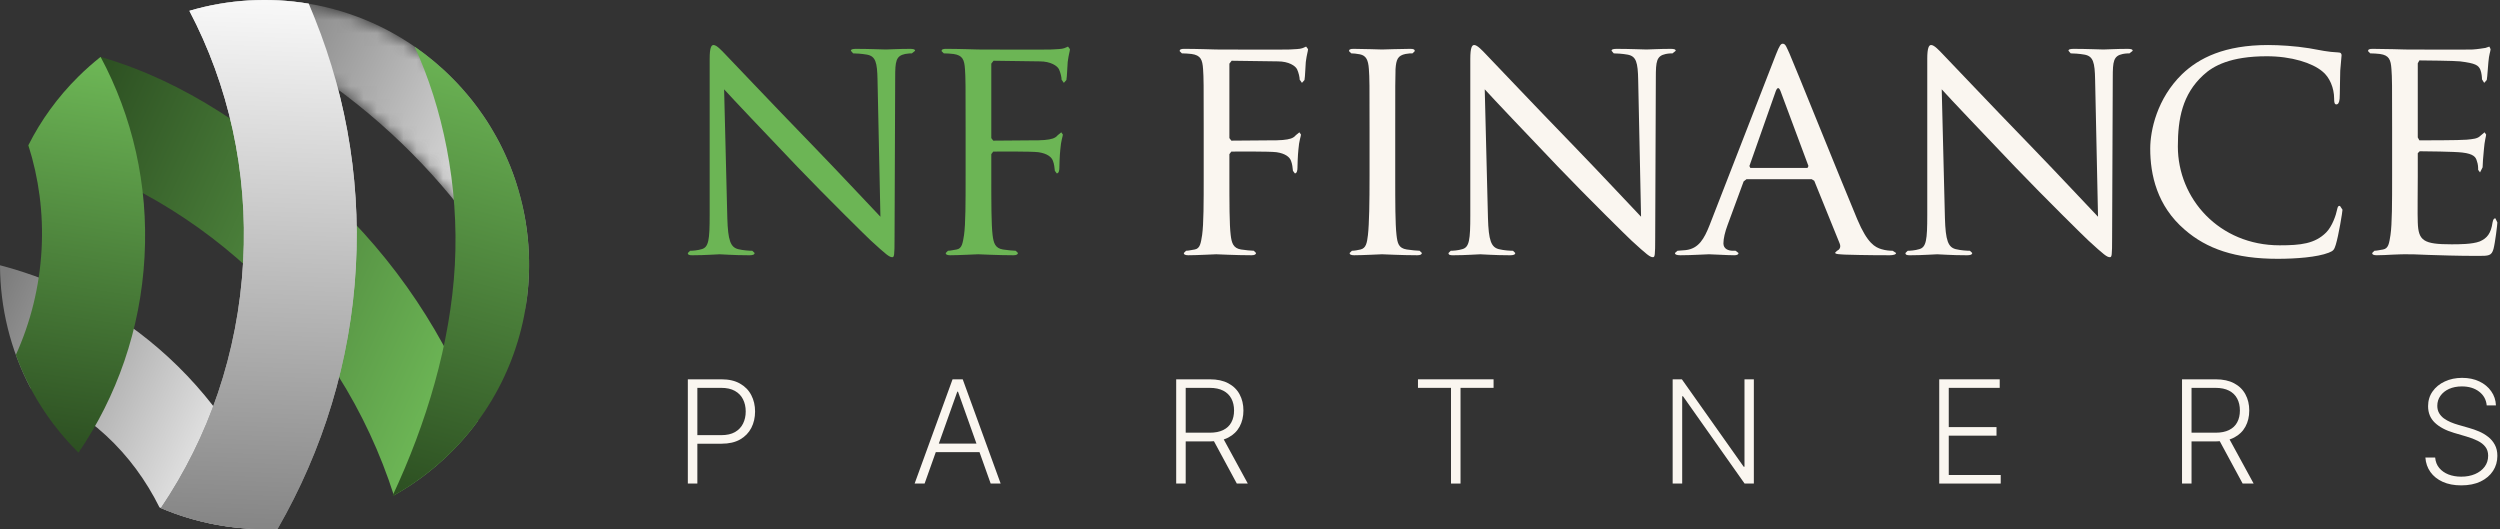 <svg width="189" height="40" viewBox="0 0 189 40" fill="none" xmlns="http://www.w3.org/2000/svg">
<rect x="0" y="0" width="189" height="40" fill="#333333" stroke="none"/>
<path fill-rule="evenodd" clip-rule="evenodd" d="M29.778 37.451C27.748 31.11 24.101 25.192 18.855 20.36C13.918 15.805 8.135 12.745 2.062 11.149C2.889 9.475 3.96 7.891 5.29 6.446C5.825 5.865 7.023 4.807 7.605 4.302C14.03 6.169 19.487 10.001 24.695 14.797C29.946 19.639 33.766 25.494 36.145 31.807C35.707 32.407 35.225 32.994 34.711 33.552C33.243 35.148 31.572 36.448 29.778 37.451Z" fill="url(#paint0_linear_395_2799)"/>
<path fill-rule="evenodd" clip-rule="evenodd" d="M20.981 39.974C17.952 40.122 14.897 39.592 12.057 38.36C11.048 36.33 9.702 34.477 8.005 32.915C6.328 31.37 4.393 30.186 2.313 29.348C0.783 26.451 0.012 23.262 6.10352e-05 20.054C4.601 21.249 8.985 23.561 12.724 27C16.703 30.666 19.463 35.162 20.981 39.974Z" fill="url(#paint1_linear_395_2799)"/>
<path fill-rule="evenodd" clip-rule="evenodd" d="M26.905 20.161C26.515 27.341 24.395 34.058 20.998 39.962L20.71 39.987C17.804 40.09 14.879 39.563 12.162 38.411C15.761 33.086 18.002 26.725 18.383 19.766C18.755 12.883 17.252 6.406 14.318 0.818C17.25 -0.048 20.34 -0.224 23.336 0.278C25.972 6.368 27.29 13.126 26.905 20.161Z" fill="url(#paint2_linear_395_2799)"/>
<mask id="mask0_395_2799" style="mask-type:luminance" maskUnits="userSpaceOnUse" x="14" y="0" width="26" height="24">
<path d="M14.636 0.734C21.078 -1.056 28.274 0.428 33.552 5.291C38.727 10.06 40.813 16.927 39.715 23.381C37.213 18.528 33.839 14.014 29.589 10.099C25.087 5.95 20.006 2.843 14.636 0.734Z" fill="white"/>
</mask>
<g mask="url(#mask0_395_2799)">
<path d="M14.636 0.734C21.078 -1.056 28.274 0.428 33.552 5.291C38.727 10.06 40.813 16.927 39.715 23.381C37.213 18.528 33.839 14.014 29.589 10.099C25.087 5.95 20.006 2.843 14.636 0.734Z" fill="url(#paint3_linear_395_2799)"/>
</g>
<path fill-rule="evenodd" clip-rule="evenodd" d="M26.905 20.161C26.515 27.341 24.395 34.058 20.998 39.962L20.71 39.987C17.804 40.09 14.879 39.563 12.162 38.411C15.761 33.086 18.002 26.725 18.383 19.766C18.755 12.883 17.252 6.406 14.318 0.818C17.25 -0.048 20.34 -0.224 23.336 0.278C25.972 6.368 27.29 13.126 26.905 20.161Z" fill="url(#paint4_linear_395_2799)"/>
<path fill-rule="evenodd" clip-rule="evenodd" d="M34.069 34.219C32.724 35.545 31.233 36.652 29.658 37.52C32.246 32.008 34.059 25.956 34.386 20.05C34.714 13.982 33.449 8.099 31.342 3.524C32.355 4.225 33.319 5.025 34.214 5.932C41.985 13.782 41.921 26.446 34.069 34.219Z" fill="url(#paint5_linear_395_2799)"/>
<path fill-rule="evenodd" clip-rule="evenodd" d="M10.927 19.418C10.629 24.931 8.82 29.986 5.937 34.219L5.783 34.068C3.681 31.945 2.151 29.469 1.198 26.829C2.306 24.388 2.985 21.71 3.144 18.864C3.293 16.104 2.929 13.447 2.144 10.983C3.088 9.104 4.353 7.345 5.93 5.786C6.468 5.251 7.03 4.759 7.605 4.301C9.994 8.765 11.229 13.937 10.927 19.418Z" fill="url(#paint6_linear_395_2799)"/>
<path d="M54.985 16.481C55.034 18.182 55.227 18.692 55.81 18.837C56.197 18.934 56.684 18.959 56.877 18.959L57.048 19.127C57.048 19.25 56.9 19.298 56.658 19.298C55.446 19.298 54.597 19.224 54.402 19.224C54.208 19.224 53.309 19.298 52.339 19.298C52.12 19.298 52 19.273 52 19.127L52.171 18.959C52.339 18.959 52.728 18.934 53.044 18.837C53.577 18.692 53.651 18.134 53.651 16.264V4.447C53.651 3.622 53.77 3.403 53.941 3.403C54.184 3.403 54.547 3.816 54.766 4.035C55.105 4.374 58.212 7.675 61.512 11.072C63.624 13.254 65.905 15.707 66.56 16.385L66.341 6.047C66.318 4.712 66.196 4.251 65.541 4.13C65.151 4.058 64.666 4.035 64.497 4.035L64.327 3.839C64.327 3.717 64.497 3.694 64.739 3.694C65.71 3.694 66.731 3.742 66.973 3.742C67.215 3.742 67.92 3.694 68.791 3.694C69.01 3.694 69.181 3.717 69.181 3.839L68.939 4.035C68.84 4.035 68.671 4.034 68.427 4.081C67.725 4.228 67.676 4.641 67.676 5.878L67.628 17.964C67.628 19.323 67.602 19.443 67.457 19.443C67.238 19.443 67.021 19.273 65.832 18.182C65.612 17.987 62.531 14.954 60.274 12.6C57.8 10.004 55.397 7.478 54.743 6.752L54.985 16.481Z" fill="#6CB555"/>
<path d="M73 9.662C73 6.459 73 5.878 72.952 5.223C72.903 4.518 72.781 4.179 72.079 4.08C71.91 4.057 71.546 4.034 71.35 4.034L71.18 3.863C71.18 3.742 71.278 3.693 71.52 3.693C72.491 3.693 73.826 3.742 73.948 3.742C74.36 3.742 78.995 3.766 79.479 3.742C79.892 3.716 80.256 3.716 80.452 3.645L80.742 3.522L80.888 3.716C80.888 3.863 80.791 4.106 80.718 4.688C80.694 4.882 80.669 5.804 80.62 6.047L80.427 6.265L80.256 6.023C80.256 5.853 80.184 5.514 80.063 5.246C79.94 4.979 79.43 4.64 78.605 4.64L75.112 4.592L74.942 4.811V10.44L75.089 10.633L77.999 10.61C78.364 10.61 78.679 10.61 78.97 10.584C79.479 10.536 79.772 10.463 79.966 10.22L80.232 10.003L80.353 10.172C80.353 10.294 80.208 10.633 80.159 11.313C80.111 11.726 80.088 12.551 80.088 12.696C80.088 12.889 80.04 13.109 79.892 13.109L79.747 12.915C79.724 12.696 79.699 12.405 79.602 12.163C79.504 11.871 79.163 11.603 78.509 11.507C77.975 11.435 75.453 11.459 75.089 11.459L74.942 11.652V13.303C74.942 15.342 74.942 16.967 75.04 17.769C75.112 18.375 75.234 18.762 75.817 18.861C76.131 18.908 76.592 18.958 76.787 18.958L76.956 19.126C76.956 19.223 76.859 19.297 76.617 19.297C75.427 19.297 74.044 19.223 73.948 19.223C73.826 19.223 72.491 19.297 71.836 19.297C71.618 19.297 71.497 19.249 71.497 19.126L71.666 18.958C71.861 18.958 72.127 18.885 72.322 18.861C72.733 18.788 72.781 18.375 72.881 17.769C73 16.918 73 15.294 73 13.303V9.662Z" fill="#6CB555"/>
<path d="M91 9.662C91 6.459 91 5.878 90.952 5.223C90.903 4.518 90.782 4.179 90.079 4.08C89.91 4.057 89.546 4.034 89.35 4.034L89.18 3.863C89.18 3.742 89.279 3.693 89.52 3.693C90.491 3.693 91.826 3.742 91.948 3.742C92.361 3.742 96.995 3.766 97.48 3.742C97.892 3.716 98.256 3.716 98.452 3.645L98.743 3.522L98.888 3.716C98.888 3.863 98.791 4.106 98.718 4.688C98.694 4.882 98.669 5.804 98.62 6.047L98.427 6.265L98.256 6.023C98.256 5.853 98.185 5.514 98.063 5.246C97.941 4.979 97.431 4.64 96.606 4.64L93.112 4.592L92.942 4.811V10.44L93.089 10.633L96 10.61C96.364 10.61 96.679 10.61 96.97 10.584C97.48 10.536 97.772 10.463 97.966 10.22L98.233 10.003L98.354 10.172C98.354 10.294 98.208 10.633 98.159 11.313C98.111 11.726 98.088 12.551 98.088 12.696C98.088 12.889 98.04 13.109 97.892 13.109L97.747 12.915C97.724 12.696 97.699 12.405 97.602 12.163C97.504 11.871 97.163 11.603 96.51 11.507C95.975 11.435 93.453 11.459 93.089 11.459L92.942 11.652V13.303C92.942 15.342 92.942 16.967 93.04 17.769C93.112 18.375 93.234 18.762 93.817 18.861C94.131 18.908 94.592 18.958 94.787 18.958L94.956 19.126C94.956 19.223 94.859 19.297 94.617 19.297C93.427 19.297 92.044 19.223 91.948 19.223C91.826 19.223 90.491 19.297 89.836 19.297C89.618 19.297 89.497 19.249 89.497 19.126L89.666 18.958C89.861 18.958 90.127 18.885 90.322 18.861C90.734 18.788 90.782 18.375 90.881 17.769C91 16.918 91 15.294 91 13.303V9.662Z" fill="#FAF6F0"/>
<path d="M105.479 13.303C105.479 15.294 105.479 16.918 105.576 17.769C105.648 18.375 105.72 18.762 106.353 18.861C106.668 18.908 107.129 18.958 107.323 18.958L107.493 19.126C107.493 19.223 107.396 19.297 107.152 19.297C105.965 19.297 104.58 19.223 104.483 19.223C104.363 19.223 103.027 19.297 102.372 19.297C102.155 19.297 102.032 19.249 102.032 19.126L102.204 18.958C102.397 18.958 102.662 18.908 102.858 18.861C103.271 18.762 103.343 18.375 103.416 17.769C103.512 16.918 103.538 15.294 103.538 13.303V9.662C103.538 6.459 103.538 5.878 103.487 5.223C103.439 4.518 103.271 4.203 102.81 4.106C102.568 4.057 102.301 4.034 102.155 4.034L101.984 3.863C101.984 3.742 102.081 3.693 102.323 3.693C103.027 3.693 104.363 3.742 104.483 3.742C104.58 3.742 105.965 3.693 106.619 3.693C106.862 3.693 106.959 3.742 106.959 3.863L106.788 4.034C106.643 4.034 106.498 4.034 106.255 4.08C105.672 4.203 105.552 4.493 105.502 5.223C105.479 5.878 105.479 6.459 105.479 9.662V13.303Z" fill="#FAF6F0"/>
<path d="M112.49 16.481C112.538 18.182 112.733 18.692 113.316 18.837C113.703 18.934 114.187 18.959 114.383 18.959L114.553 19.127C114.553 19.25 114.408 19.298 114.164 19.298C112.951 19.298 112.101 19.224 111.908 19.224C111.714 19.224 110.815 19.298 109.845 19.298C109.626 19.298 109.505 19.273 109.505 19.127L109.674 18.959C109.845 18.959 110.232 18.934 110.548 18.837C111.082 18.692 111.155 18.134 111.155 16.264V4.447C111.155 3.622 111.276 3.403 111.446 3.403C111.689 3.403 112.053 3.816 112.271 4.035C112.61 4.374 115.717 7.675 119.016 11.072C121.129 13.254 123.409 15.707 124.064 16.385L123.847 6.047C123.822 4.712 123.7 4.251 123.045 4.13C122.656 4.058 122.171 4.035 122.001 4.035L121.833 3.839C121.833 3.717 122.001 3.694 122.245 3.694C123.215 3.694 124.235 3.742 124.476 3.742C124.72 3.742 125.424 3.694 126.297 3.694C126.516 3.694 126.684 3.717 126.684 3.839L126.443 4.035C126.345 4.035 126.175 4.034 125.933 4.081C125.23 4.228 125.181 4.641 125.181 5.878L125.133 17.964C125.133 19.323 125.108 19.443 124.963 19.443C124.744 19.443 124.525 19.273 123.336 18.182C123.119 17.987 120.034 14.954 117.781 12.6C115.304 10.004 112.903 7.478 112.246 6.752L112.49 16.481Z" fill="#FAF6F0"/>
<path d="M136.646 12.696L136.719 12.551L134.611 6.897C134.488 6.581 134.368 6.581 134.246 6.897L132.255 12.551L132.326 12.696H136.646ZM134.267 4.106C134.537 3.426 134.634 3.305 134.779 3.305C134.998 3.305 135.069 3.596 135.289 4.057C135.676 4.931 139.098 13.447 140.41 16.58C141.186 18.424 141.767 18.691 142.231 18.836C142.544 18.933 142.858 18.958 143.079 18.958L143.344 19.126C143.344 19.249 143.101 19.297 142.858 19.297C142.544 19.297 140.967 19.297 139.487 19.249C139.075 19.223 138.734 19.223 138.734 19.103L138.881 18.958C139.003 18.908 139.221 18.739 139.075 18.398L137.157 13.666L136.961 13.546H132.036L131.819 13.715L130.604 17.015C130.413 17.525 130.29 18.034 130.29 18.398C130.29 18.813 130.654 18.958 131.019 18.958H131.211L131.429 19.126C131.429 19.249 131.31 19.297 131.114 19.297C130.604 19.297 129.44 19.223 129.196 19.223C128.979 19.223 127.912 19.297 127.037 19.297C126.771 19.297 126.626 19.249 126.626 19.126L126.819 18.958L127.449 18.908C128.421 18.788 128.834 18.06 129.247 17.015L134.267 4.106Z" fill="#FAF6F0"/>
<path d="M147.036 16.481C147.084 18.182 147.278 18.692 147.859 18.837C148.248 18.934 148.735 18.959 148.928 18.959L149.099 19.127C149.099 19.25 148.952 19.298 148.708 19.298C147.495 19.298 146.647 19.224 146.451 19.224C146.259 19.224 145.361 19.298 144.39 19.298C144.173 19.298 144.051 19.273 144.051 19.127L144.22 18.959C144.39 18.959 144.779 18.934 145.093 18.837C145.628 18.692 145.701 18.134 145.701 16.264V4.447C145.701 3.622 145.824 3.403 145.992 3.403C146.234 3.403 146.599 3.816 146.816 4.035C147.156 4.374 150.262 7.675 153.561 11.072C155.675 13.254 157.955 15.707 158.611 16.385L158.391 6.047C158.369 4.712 158.247 4.251 157.59 4.13C157.203 4.058 156.719 4.035 156.546 4.035L156.376 3.839C156.376 3.717 156.546 3.694 156.79 3.694C157.763 3.694 158.78 3.742 159.024 3.742C159.266 3.742 159.969 3.694 160.842 3.694C161.061 3.694 161.232 3.717 161.232 3.839L160.989 4.035C160.891 4.035 160.721 4.034 160.478 4.081C159.775 4.228 159.725 4.641 159.725 5.878L159.676 17.964C159.676 19.323 159.653 19.443 159.508 19.443C159.289 19.443 159.07 19.273 157.882 18.182C157.662 17.987 154.583 14.954 152.326 12.6C149.85 10.004 147.446 7.478 146.794 6.752L147.036 16.481Z" fill="#FAF6F0"/>
<path d="M165.157 17.358C163.069 15.563 162.557 13.208 162.557 11.241C162.557 9.858 163.069 7.457 164.959 5.613C166.246 4.375 168.187 3.404 171.464 3.404C172.312 3.404 173.525 3.477 174.571 3.647C175.369 3.792 176.05 3.938 176.752 3.962C176.973 3.962 177.023 4.059 177.023 4.181C177.023 4.35 176.973 4.594 176.922 5.345C176.899 6.025 176.899 7.166 176.876 7.457C176.852 7.773 176.752 7.893 176.632 7.893C176.488 7.893 176.461 7.747 176.461 7.457C176.461 6.657 176.124 5.832 175.566 5.394C174.811 4.763 173.257 4.253 171.367 4.253C168.624 4.253 167.315 4.981 166.563 5.685C164.983 7.141 164.646 8.985 164.646 11.073C164.646 15.028 167.776 18.546 172.339 18.546C173.939 18.546 175.008 18.426 175.857 17.575C176.318 17.114 176.608 16.241 176.682 15.854C176.732 15.634 176.752 15.563 176.899 15.563L177.093 15.854C177.093 15.999 176.802 17.794 176.585 18.5C176.461 18.887 176.415 18.96 176.05 19.105C175.175 19.445 173.575 19.566 172.192 19.566C168.988 19.566 166.827 18.815 165.157 17.358Z" fill="#FAF6F0"/>
<path d="M180.844 9.662C180.844 6.459 180.844 5.878 180.793 5.223C180.743 4.518 180.623 4.179 179.922 4.08C179.751 4.057 179.387 4.034 179.189 4.034L179.023 3.863C179.023 3.742 179.12 3.693 179.364 3.693C180.332 3.693 181.715 3.742 181.835 3.742C181.982 3.742 186.449 3.766 186.933 3.742C187.348 3.716 187.731 3.645 187.902 3.622L188.196 3.522L188.289 3.716C188.289 3.863 188.169 4.106 188.123 4.688C188.096 4.882 188.049 5.804 187.999 6.047L187.805 6.265L187.638 5.998C187.638 5.853 187.611 5.514 187.515 5.27C187.367 4.931 187.15 4.785 185.984 4.64C185.624 4.592 183.149 4.567 182.905 4.567L182.784 4.785V10.391L182.905 10.61C183.172 10.61 185.984 10.61 186.472 10.561C186.984 10.511 187.298 10.488 187.515 10.269L187.832 10.003L187.952 10.172C187.952 10.294 187.832 10.633 187.782 11.313C187.731 11.726 187.685 12.502 187.685 12.648L187.491 13.035L187.348 12.841C187.348 12.648 187.348 12.428 187.247 12.163C187.174 11.871 186.984 11.629 186.155 11.532C185.574 11.459 183.292 11.435 182.928 11.435L182.784 11.58V13.303C182.784 14.007 182.757 16.409 182.784 16.822C182.831 18.204 183.218 18.47 185.334 18.47C185.887 18.47 186.91 18.47 187.468 18.253C188.026 18.011 188.316 17.647 188.436 16.822C188.487 16.58 188.533 16.506 188.653 16.506L188.801 16.822C188.801 16.967 188.63 18.375 188.51 18.813C188.363 19.346 188.146 19.346 187.321 19.346C185.721 19.346 184.481 19.297 183.61 19.272C182.711 19.223 182.153 19.223 181.835 19.223C181.789 19.223 181.378 19.223 180.913 19.249C180.503 19.272 180.015 19.297 179.678 19.297C179.457 19.297 179.337 19.249 179.337 19.126L179.507 18.958C179.701 18.958 179.968 18.885 180.162 18.861C180.576 18.788 180.623 18.375 180.72 17.769C180.844 16.918 180.844 15.294 180.844 13.303V9.662Z" fill="#FAF6F0"/>
<path d="M187.996 30.648C187.953 30.21 187.759 29.861 187.415 29.602C187.071 29.342 186.639 29.213 186.118 29.213C185.752 29.213 185.428 29.276 185.149 29.401C184.872 29.527 184.654 29.702 184.495 29.925C184.338 30.145 184.26 30.397 184.26 30.679C184.26 30.887 184.305 31.069 184.394 31.226C184.484 31.382 184.605 31.517 184.756 31.63C184.91 31.74 185.079 31.835 185.264 31.914C185.451 31.994 185.64 32.06 185.83 32.114L186.661 32.353C186.912 32.422 187.164 32.511 187.415 32.618C187.667 32.726 187.896 32.862 188.104 33.026C188.314 33.188 188.482 33.387 188.608 33.623C188.736 33.856 188.801 34.137 188.801 34.466C188.801 34.886 188.692 35.265 188.473 35.601C188.255 35.937 187.942 36.204 187.535 36.401C187.127 36.596 186.638 36.694 186.068 36.694C185.532 36.694 185.067 36.605 184.672 36.428C184.276 36.249 183.966 36.001 183.74 35.685C183.515 35.37 183.388 35.004 183.359 34.589H184.098C184.124 34.899 184.226 35.162 184.406 35.378C184.586 35.593 184.819 35.757 185.106 35.87C185.394 35.98 185.714 36.036 186.068 36.036C186.461 36.036 186.81 35.97 187.115 35.839C187.423 35.706 187.664 35.521 187.839 35.285C188.016 35.047 188.104 34.77 188.104 34.454C188.104 34.187 188.035 33.964 187.896 33.785C187.758 33.602 187.564 33.45 187.315 33.327C187.069 33.203 186.783 33.094 186.457 32.999L185.514 32.722C184.896 32.538 184.416 32.282 184.075 31.957C183.734 31.631 183.563 31.215 183.563 30.71C183.563 30.287 183.676 29.915 183.902 29.594C184.13 29.271 184.438 29.019 184.825 28.84C185.215 28.657 185.653 28.566 186.138 28.566C186.628 28.566 187.061 28.656 187.438 28.836C187.815 29.015 188.114 29.263 188.335 29.578C188.558 29.891 188.677 30.248 188.693 30.648H187.996Z" fill="#FAF6F0"/>
<path d="M164.961 36.557V28.676H167.504C168.063 28.676 168.53 28.777 168.905 28.98C169.282 29.18 169.565 29.458 169.755 29.815C169.948 30.169 170.044 30.576 170.044 31.035C170.044 31.494 169.948 31.899 169.755 32.251C169.565 32.602 169.283 32.877 168.909 33.074C168.534 33.272 168.07 33.37 167.516 33.37H165.349V32.712H167.496C167.907 32.712 168.248 32.645 168.52 32.508C168.795 32.373 168.999 32.179 169.132 31.927C169.268 31.676 169.336 31.378 169.336 31.035C169.336 30.691 169.268 30.391 169.132 30.134C168.996 29.875 168.791 29.675 168.516 29.534C168.244 29.393 167.901 29.322 167.485 29.322H165.68V36.557H164.961ZM168.435 33.001L170.375 36.557H169.544L167.623 33.001H168.435Z" fill="#FAF6F0"/>
<path d="M146.606 36.557V28.676H151.178V29.322H147.326V32.289H150.936V32.936H147.326V35.91H151.255V36.557H146.606Z" fill="#FAF6F0"/>
<path d="M132.591 28.676V36.557H131.891L127.235 29.957H127.173V36.557H126.453V28.676H127.15L131.822 35.283H131.883V28.676H132.591Z" fill="#FAF6F0"/>
<path d="M107.199 29.322V28.676H112.914V29.322H110.416V36.557H109.696V29.322H107.199Z" fill="#FAF6F0"/>
<path d="M88.92 36.557V28.676H91.463C92.023 28.676 92.49 28.777 92.864 28.98C93.241 29.18 93.525 29.458 93.715 29.815C93.907 30.169 94.003 30.576 94.003 31.035C94.003 31.494 93.907 31.899 93.715 32.251C93.525 32.602 93.243 32.877 92.868 33.074C92.494 33.272 92.029 33.37 91.475 33.37H89.309V32.712H91.456C91.866 32.712 92.207 32.645 92.479 32.508C92.754 32.373 92.958 32.179 93.091 31.927C93.227 31.676 93.295 31.378 93.295 31.035C93.295 30.691 93.227 30.391 93.091 30.134C92.955 29.875 92.75 29.675 92.476 29.534C92.204 29.393 91.86 29.322 91.444 29.322H89.639V36.557H88.92ZM92.395 33.001L94.334 36.557H93.503L91.583 33.001H92.395Z" fill="#FAF6F0"/>
<path d="M69.9 36.557H69.146L72.013 28.676H72.782L75.649 36.557H74.895L72.425 29.611H72.371L69.9 36.557ZM70.443 33.536H74.353V34.182H70.443V33.536Z" fill="#FAF6F0"/>
<path d="M52 36.557V28.676H54.544C55.103 28.676 55.57 28.784 55.945 28.999C56.322 29.212 56.605 29.502 56.795 29.869C56.987 30.236 57.084 30.649 57.084 31.108C57.084 31.567 56.989 31.981 56.799 32.351C56.609 32.718 56.327 33.009 55.952 33.224C55.578 33.437 55.112 33.544 54.556 33.544H52.554V32.897H54.536C54.949 32.897 55.292 32.82 55.564 32.666C55.836 32.51 56.038 32.297 56.172 32.028C56.308 31.758 56.376 31.452 56.376 31.108C56.376 30.764 56.308 30.457 56.172 30.188C56.038 29.919 55.834 29.707 55.56 29.553C55.288 29.399 54.943 29.322 54.525 29.322H52.72V36.557H52Z" fill="#FAF6F0"/>
<defs>
<linearGradient id="paint0_linear_395_2799" x1="3.889" y1="0.556" x2="39.131" y2="16.561" gradientUnits="userSpaceOnUse">
<stop stop-color="#23401A"/>
<stop offset="1" stop-color="#6CB555"/>
</linearGradient>
<linearGradient id="paint1_linear_395_2799" x1="6.13727e-05" y1="21.668" x2="22.553" y2="32.016" gradientUnits="userSpaceOnUse">
<stop stop-color="#7D7D7D"/>
<stop offset="1" stop-color="white"/>
</linearGradient>
<linearGradient id="paint2_linear_395_2799" x1="18.334" y1="42.778" x2="25.685" y2="-7.848" gradientUnits="userSpaceOnUse">
<stop stop-color="#7D7D7D"/>
<stop offset="1" stop-color="white"/>
</linearGradient>
<linearGradient id="paint3_linear_395_2799" x1="19.444" y1="1.111" x2="44.39" y2="13.036" gradientUnits="userSpaceOnUse">
<stop stop-color="#7D7D7D"/>
<stop offset="1" stop-color="white"/>
</linearGradient>
<linearGradient id="paint4_linear_395_2799" x1="18.334" y1="42.778" x2="20" y2="-2.222" gradientUnits="userSpaceOnUse">
<stop stop-color="#7D7D7D"/>
<stop offset="1" stop-color="white"/>
</linearGradient>
<linearGradient id="paint5_linear_395_2799" x1="28.889" y1="42.222" x2="38.794" y2="4.856" gradientUnits="userSpaceOnUse">
<stop stop-color="#23401A"/>
<stop offset="1" stop-color="#6CB555"/>
</linearGradient>
<linearGradient id="paint6_linear_395_2799" x1="3.889" y1="38.332" x2="8.815" y2="5.222" gradientUnits="userSpaceOnUse">
<stop stop-color="#23401A"/>
<stop offset="1" stop-color="#6CB555"/>
</linearGradient>
</defs>
</svg>
